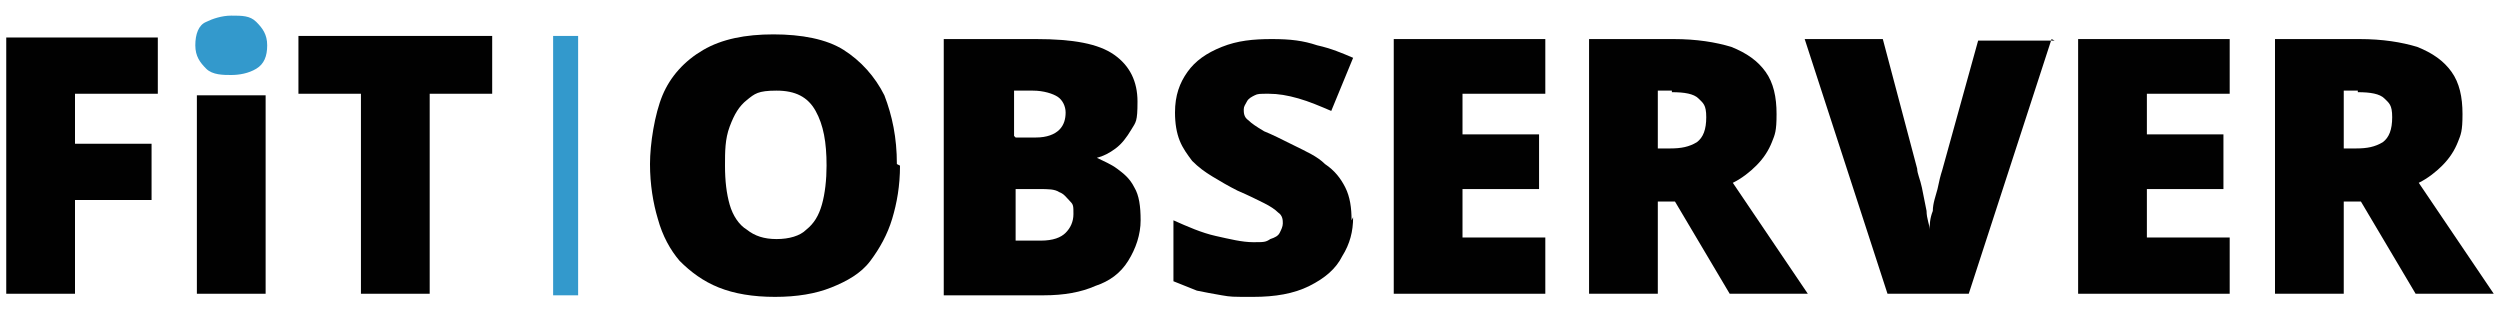 <?xml version="1.0" encoding="UTF-8"?>
<svg id="_Слой_1" data-name="Слой_1" xmlns="http://www.w3.org/2000/svg" version="1.1" viewBox="0 0 160 20">
  <!-- Generator: Adobe Illustrator 29.5.1, SVG Export Plug-In . SVG Version: 2.1.0 Build 141)  -->
  <defs>
    <style>
      .st0 {
        fill: #010101;
      }

      .st1 {
        fill: #39c;
      }
    </style>
  </defs>
  <path class="st0" d="M4.8,18.8H.4V2.4h9.7v3.6h-5.3v3.2h4.9v3.6h-4.9v6.1Z"/>
  <path class="st1" d="M14.8,1c.7,0,1.2,0,1.6.4s.7.8.7,1.5-.2,1.2-.7,1.5c-.5.3-1.1.4-1.6.4s-1.2,0-1.6-.4-.7-.8-.7-1.5.2-1.3.7-1.5c.4-.2,1-.4,1.6-.4Z"/>
  <rect class="st0" x="12.6" y="6.1" width="4.4" height="12.7"/>
  <path class="st0" d="M27.5,18.8h-4.4V6h-4v-3.7h12.4v3.7h-4v12.8h0Z"/>
  <g>
    <path class="st0" d="M57.6,10.6c0,1.3-.2,2.4-.5,3.4-.3,1-.8,1.9-1.4,2.7s-1.5,1.3-2.5,1.7c-1,.4-2.2.6-3.6.6s-2.6-.2-3.6-.6c-1-.4-1.8-1-2.5-1.7-.6-.7-1.1-1.6-1.4-2.7-.3-1-.5-2.2-.5-3.5s.3-3.2.8-4.4,1.4-2.2,2.6-2.9c1.2-.7,2.7-1,4.5-1s3.4.3,4.5,1,2,1.7,2.6,2.9c.5,1.3.8,2.7.8,4.4ZM46.4,10.6c0,1,.1,1.8.3,2.5s.6,1.3,1.1,1.6c.5.4,1.1.6,1.9.6s1.5-.2,1.9-.6c.5-.4.8-.9,1-1.6.2-.7.3-1.6.3-2.5,0-1.5-.2-2.6-.7-3.5s-1.3-1.3-2.5-1.3-1.4.2-1.9.6c-.5.4-.8.9-1.1,1.7s-.3,1.6-.3,2.5Z"/>
    <path class="st0" d="M60.6,2.5h5.7c2.4,0,4,.3,5,1s1.5,1.7,1.5,3-.1,1.3-.4,1.8c-.3.5-.6.9-1,1.2-.4.3-.8.5-1.2.6h0c.4.2.9.4,1.3.7s.8.6,1.1,1.2c.3.5.4,1.2.4,2.1s-.3,1.8-.8,2.6-1.2,1.3-2.1,1.6c-.9.4-2,.6-3.3.6h-6.4V2.5ZM65,8.8h1.3c.7,0,1.2-.2,1.5-.5.3-.3.4-.7.4-1.1s-.2-.8-.5-1c-.3-.2-.9-.4-1.6-.4h-1.2v2.9ZM65,12v3.4h1.6c.8,0,1.3-.2,1.6-.5.3-.3.5-.7.5-1.2s0-.6-.2-.8-.4-.5-.7-.6c-.3-.2-.7-.2-1.3-.2h-1.5Z"/>
    <path class="st0" d="M86.6,13.9c0,.9-.2,1.7-.7,2.5-.4.8-1.1,1.4-2.1,1.9s-2.2.7-3.6.7-1.4,0-2-.1-1.1-.2-1.6-.3c-.5-.2-1-.4-1.5-.6v-3.9c.9.4,1.8.8,2.7,1,.9.2,1.7.4,2.4.4s.8,0,1.1-.2c.3-.1.5-.2.6-.4.1-.2.2-.4.2-.6s0-.5-.3-.7c-.2-.2-.5-.4-.9-.6-.4-.2-1-.5-1.7-.8-.6-.3-1.1-.6-1.6-.9-.5-.3-.9-.6-1.3-1-.3-.4-.6-.8-.8-1.3s-.3-1.1-.3-1.8c0-1.1.3-1.9.8-2.6.5-.7,1.2-1.2,2.2-1.6s2-.5,3.2-.5,2,.1,2.9.4c.9.2,1.6.5,2.3.8l-1.4,3.4c-.7-.3-1.4-.6-2.1-.8-.7-.2-1.3-.3-1.9-.3s-.7,0-.9.1-.4.2-.5.4-.2.3-.2.5,0,.5.3.7c.2.2.5.4,1,.7.5.2,1.1.5,1.9.9.8.4,1.5.7,2,1.2.6.4,1,.9,1.3,1.5.3.6.4,1.3.4,2.1Z"/>
    <path class="st0" d="M98.9,18.8h-9.7V2.5h9.7v3.5h-5.3v2.6h4.9v3.5h-4.9v3.1h5.3v3.6Z"/>
    <path class="st0" d="M107.1,2.5c1.5,0,2.7.2,3.7.5,1,.4,1.7.9,2.2,1.6.5.7.7,1.6.7,2.7s-.1,1.3-.3,1.8-.5,1-1,1.5c-.4.4-.9.8-1.5,1.1l4.8,7.1h-5l-3.5-5.9h-1.1v5.9h-4.4V2.5h5.3ZM107,5.8h-.9v3.7h.8c.7,0,1.2-.1,1.7-.4.4-.3.6-.8.6-1.6s-.2-.9-.5-1.2-.9-.4-1.7-.4Z"/>
    <path class="st0" d="M131.3,2.5l-5.3,16.3h-5.2l-5.3-16.3h5l2.2,8.3c0,.3.2.7.3,1.2.1.5.2,1,.3,1.5,0,.5.2.9.2,1.2,0-.3,0-.7.2-1.2,0-.5.2-1,.3-1.4.1-.5.2-.9.3-1.2l2.3-8.3h4.9Z"/>
    <path class="st0" d="M142.7,18.8h-9.7V2.5h9.7v3.5h-5.3v2.6h4.9v3.5h-4.9v3.1h5.3v3.6Z"/>
    <path class="st0" d="M151,2.5c1.5,0,2.7.2,3.7.5,1,.4,1.7.9,2.2,1.6.5.7.7,1.6.7,2.7s-.1,1.3-.3,1.8-.5,1-1,1.5c-.4.4-.9.8-1.5,1.1l4.8,7.1h-5l-3.5-5.9h-1.1v5.9h-4.4V2.5h5.3ZM150.9,5.8h-.9v3.7h.8c.7,0,1.2-.1,1.7-.4.4-.3.6-.8.6-1.6s-.2-.9-.5-1.2-.9-.4-1.7-.4Z"/>
  </g>
  <rect class="st1" x="27.9" y="9.7" width="16.6" height="1.6" transform="translate(46.7 -25.6) rotate(90)"/>
</svg>